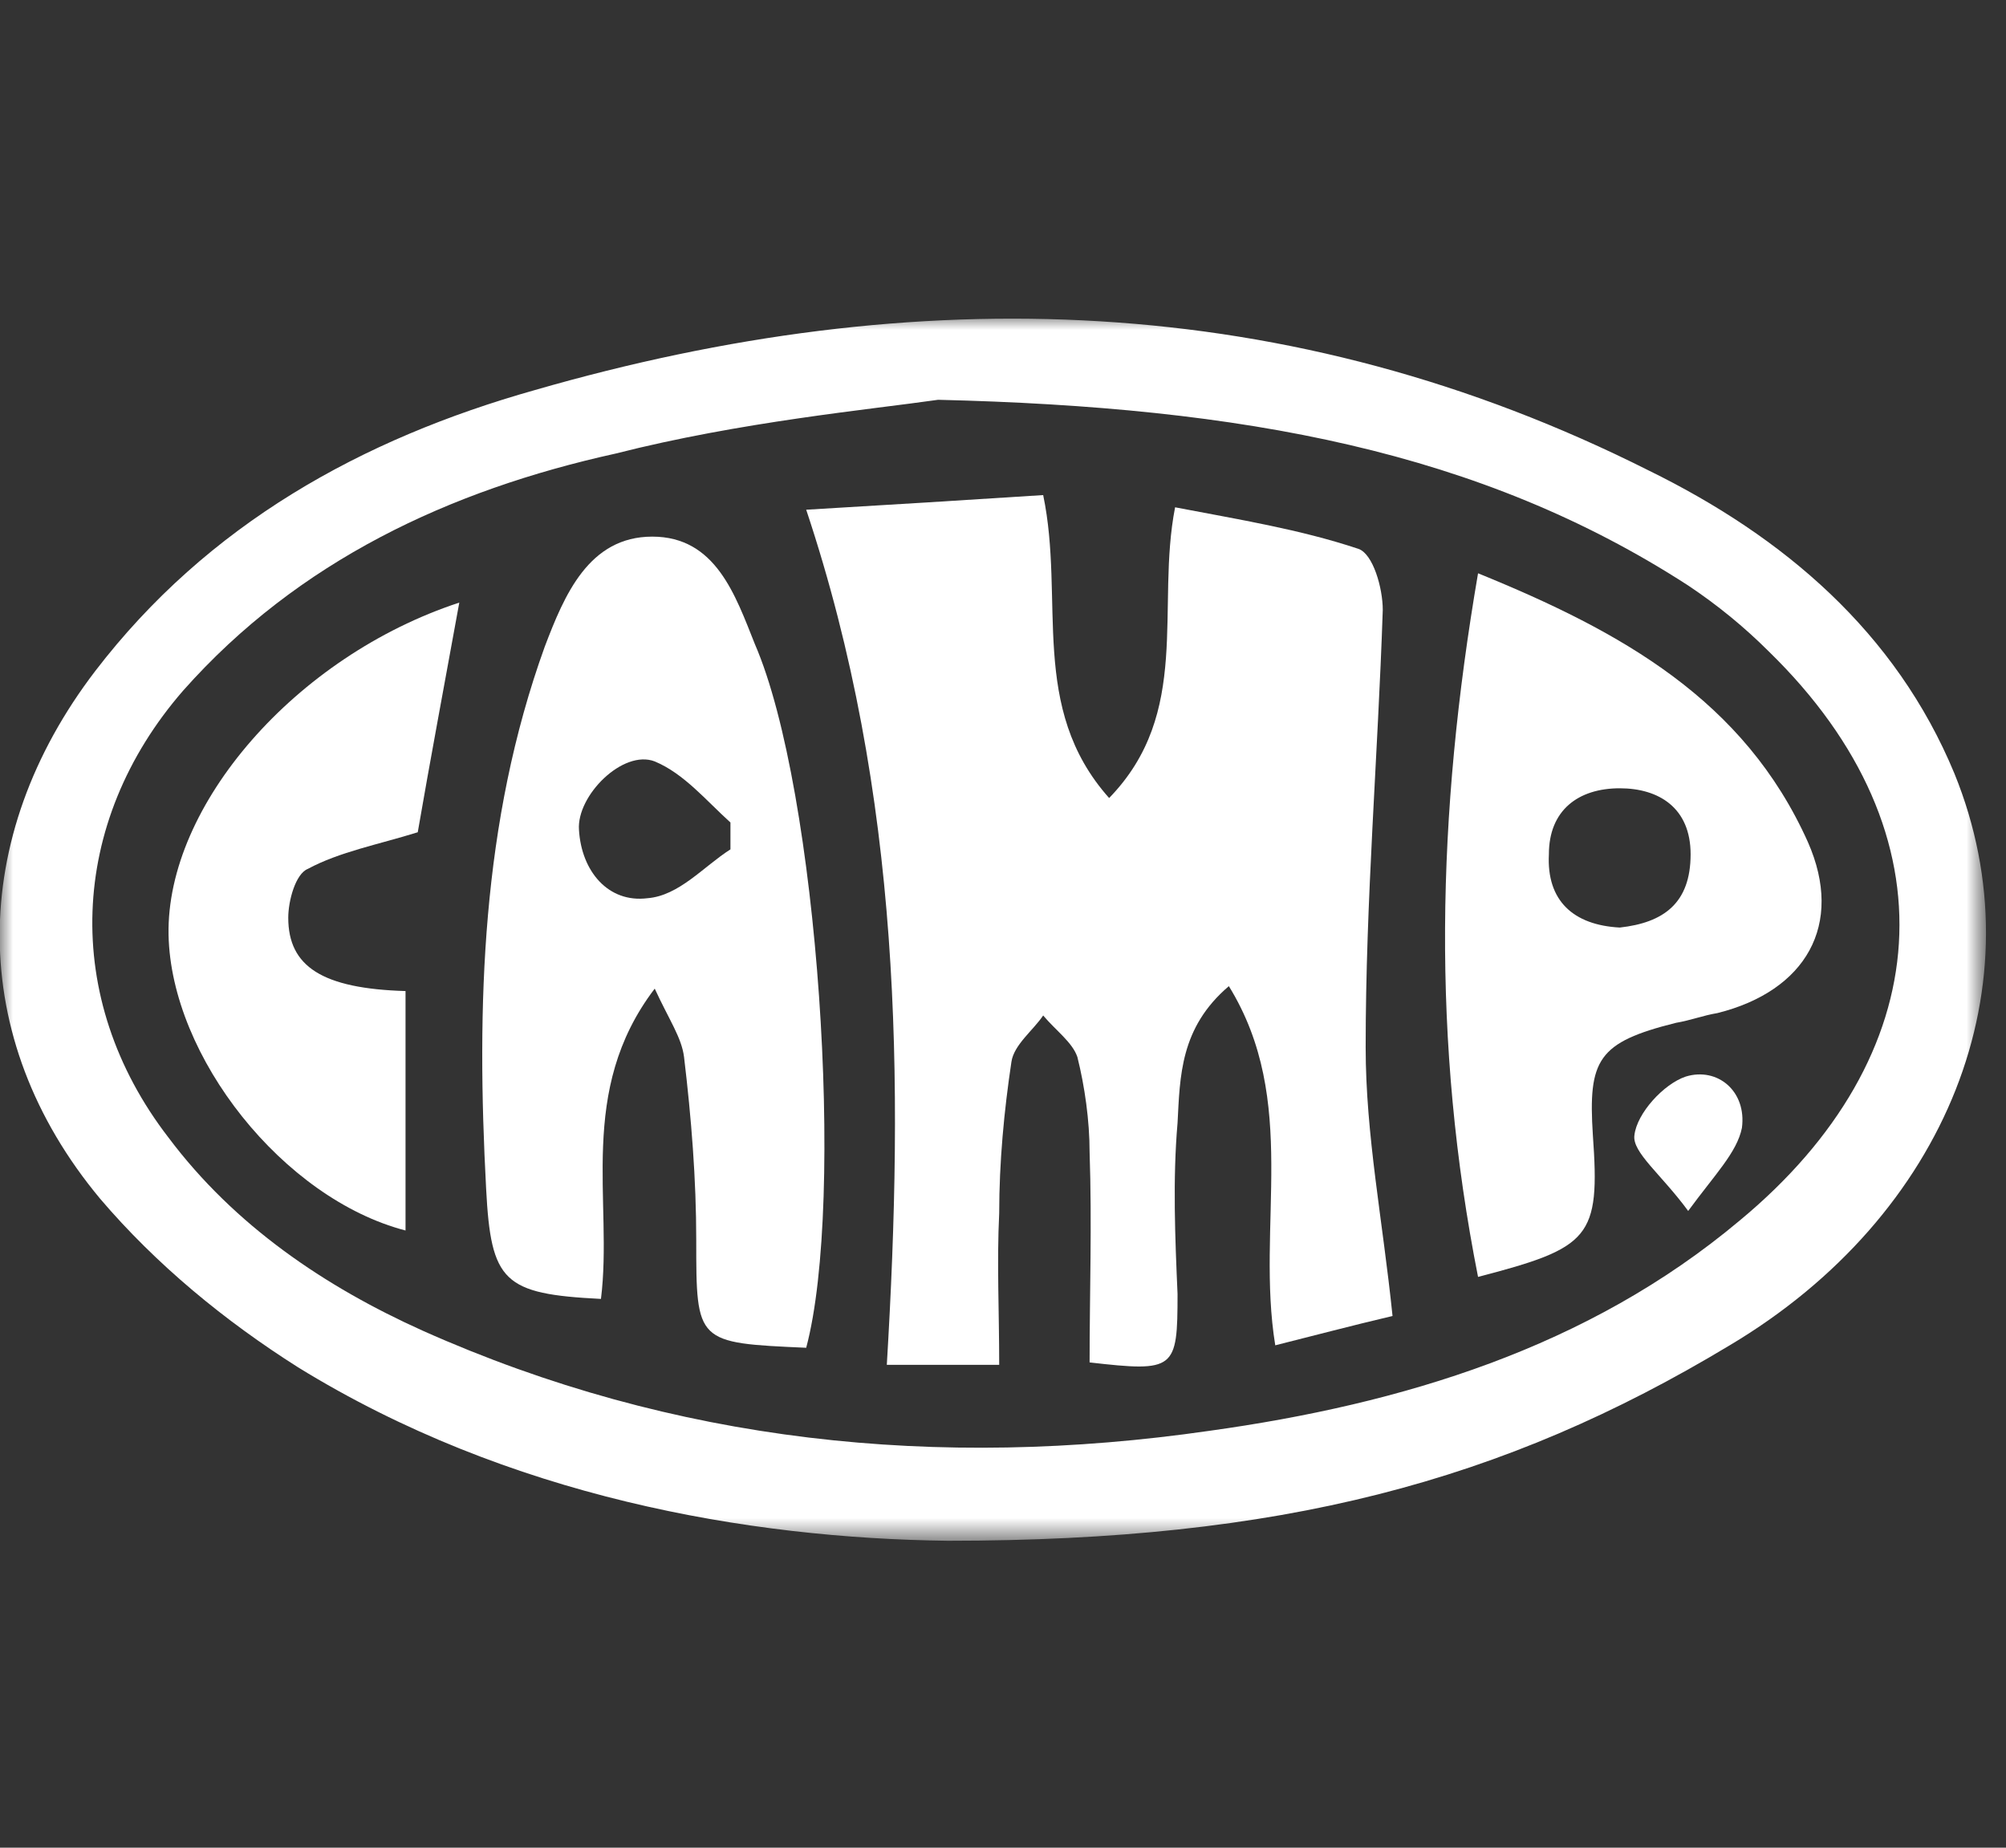 <?xml version="1.0" encoding="UTF-8"?>
<svg xmlns="http://www.w3.org/2000/svg" width="76" height="70" viewBox="0 0 76 70" fill="none">
  <rect x="0" y="0" width="76" height="70" fill="#333333" stroke="none"/>
  <mask id="mask0_5707_1069" style="mask-type:luminance" maskUnits="userSpaceOnUse" x="0" y="12" width="76" height="47">
    <path d="M75.159 12H0V58.373H75.159V12Z" fill="white"></path>
  </mask>
  <g mask="url(#mask0_5707_1069)">
    <path d="M35.913 58.372C28.323 58.279 19.252 56.706 11.292 51.8C8.515 50.042 5.923 47.913 3.794 45.414C-1.296 39.305 -1.204 31.715 3.609 25.421C7.867 19.867 13.698 16.628 20.27 14.776C34.709 10.611 48.871 10.981 62.477 17.831C67.568 20.33 71.826 23.94 74.047 29.308C77.287 37.268 73.77 46.062 65.532 50.967C56.924 56.151 48.501 58.372 35.913 58.372ZM35.542 15.146C32.951 15.517 28.045 15.98 23.325 17.183C17.03 18.571 11.292 21.255 6.941 26.161C2.591 31.159 2.313 37.824 6.386 43.1C8.885 46.432 12.31 48.746 16.012 50.412C25.546 54.67 35.542 55.688 45.817 54.207C53.129 53.189 60.163 51.06 65.902 46.247C73.4 40.045 74.14 31.622 67.013 24.68C66.087 23.755 65.069 22.922 63.958 22.181C56.091 17.09 47.112 15.424 35.542 15.146Z" fill="white"></path>
    <path d="M52.758 49.856C51.185 50.226 49.796 50.596 48.315 50.967C47.575 46.431 49.241 41.711 46.557 37.36C44.706 38.934 44.706 40.785 44.613 42.544C44.428 44.673 44.52 46.894 44.613 49.023C44.613 51.892 44.52 51.985 41.281 51.615C41.281 49.023 41.373 46.339 41.281 43.654C41.281 42.451 41.096 41.155 40.818 40.045C40.633 39.489 39.985 39.026 39.522 38.471C39.152 39.026 38.411 39.582 38.319 40.23C38.041 42.081 37.856 44.025 37.856 45.968C37.764 47.82 37.856 49.671 37.856 51.707C36.56 51.707 35.172 51.707 33.598 51.707C34.246 40.878 34.154 30.141 30.544 19.311C33.691 19.126 36.653 18.941 39.522 18.756C40.355 22.736 38.967 26.809 42.021 30.233C45.168 26.994 43.78 23.014 44.52 19.219C46.927 19.681 49.241 20.052 51.462 20.792C52.018 20.977 52.388 22.273 52.388 23.106C52.203 28.66 51.74 34.121 51.74 39.674C51.74 43.007 52.388 46.246 52.758 49.856Z" fill="white"></path>
    <path d="M30.544 51.06C26.378 50.875 26.378 50.875 26.378 46.987C26.378 44.673 26.193 42.359 25.916 40.045C25.823 39.305 25.36 38.657 24.805 37.454C21.843 41.341 23.231 45.506 22.768 49.209C19.066 49.024 18.603 48.561 18.418 45.044C18.048 38.102 18.233 31.16 20.64 24.495C21.38 22.552 22.306 20.33 24.712 20.33C27.119 20.33 27.859 22.552 28.6 24.403C31.006 29.956 32.025 45.506 30.544 51.06ZM27.674 32.178C27.674 31.808 27.674 31.437 27.674 31.16C26.749 30.326 25.916 29.308 24.805 28.846C23.602 28.383 21.843 30.141 21.935 31.437C22.028 33.011 23.046 34.214 24.527 34.029C25.73 33.936 26.656 32.826 27.674 32.178Z" fill="white"></path>
    <path d="M55.998 48.376C54.239 39.49 54.425 30.882 55.998 21.719C61.459 23.94 66.087 26.532 68.494 31.9C69.882 35.047 68.401 37.547 65.069 38.38C64.514 38.472 64.051 38.657 63.495 38.75C60.534 39.49 60.163 40.138 60.348 43.008C60.626 46.895 60.256 47.265 55.998 48.376ZM61.367 35.14C63.033 34.955 64.051 34.214 64.051 32.363C64.051 30.605 62.848 29.864 61.367 29.864C59.793 29.864 58.682 30.697 58.682 32.363C58.59 34.122 59.608 35.047 61.367 35.14Z" fill="white"></path>
    <path d="M15.364 37.546C15.364 40.693 15.364 43.655 15.364 46.617C10.736 45.414 6.479 40.045 6.386 35.417C6.293 30.512 11.199 24.865 17.401 22.829C16.845 25.884 16.29 28.846 15.827 31.53C14.346 31.992 12.865 32.27 11.662 32.918C11.199 33.103 10.921 34.121 10.921 34.769C10.921 36.62 12.217 37.453 15.364 37.546Z" fill="white"></path>
    <path d="M63.959 45.877C62.941 44.488 61.83 43.655 61.922 43.008C62.015 42.174 63.033 41.064 63.866 40.786C65.07 40.416 66.18 41.341 65.995 42.73C65.81 43.655 64.977 44.488 63.959 45.877Z" fill="white"></path>
  </g>
</svg>
